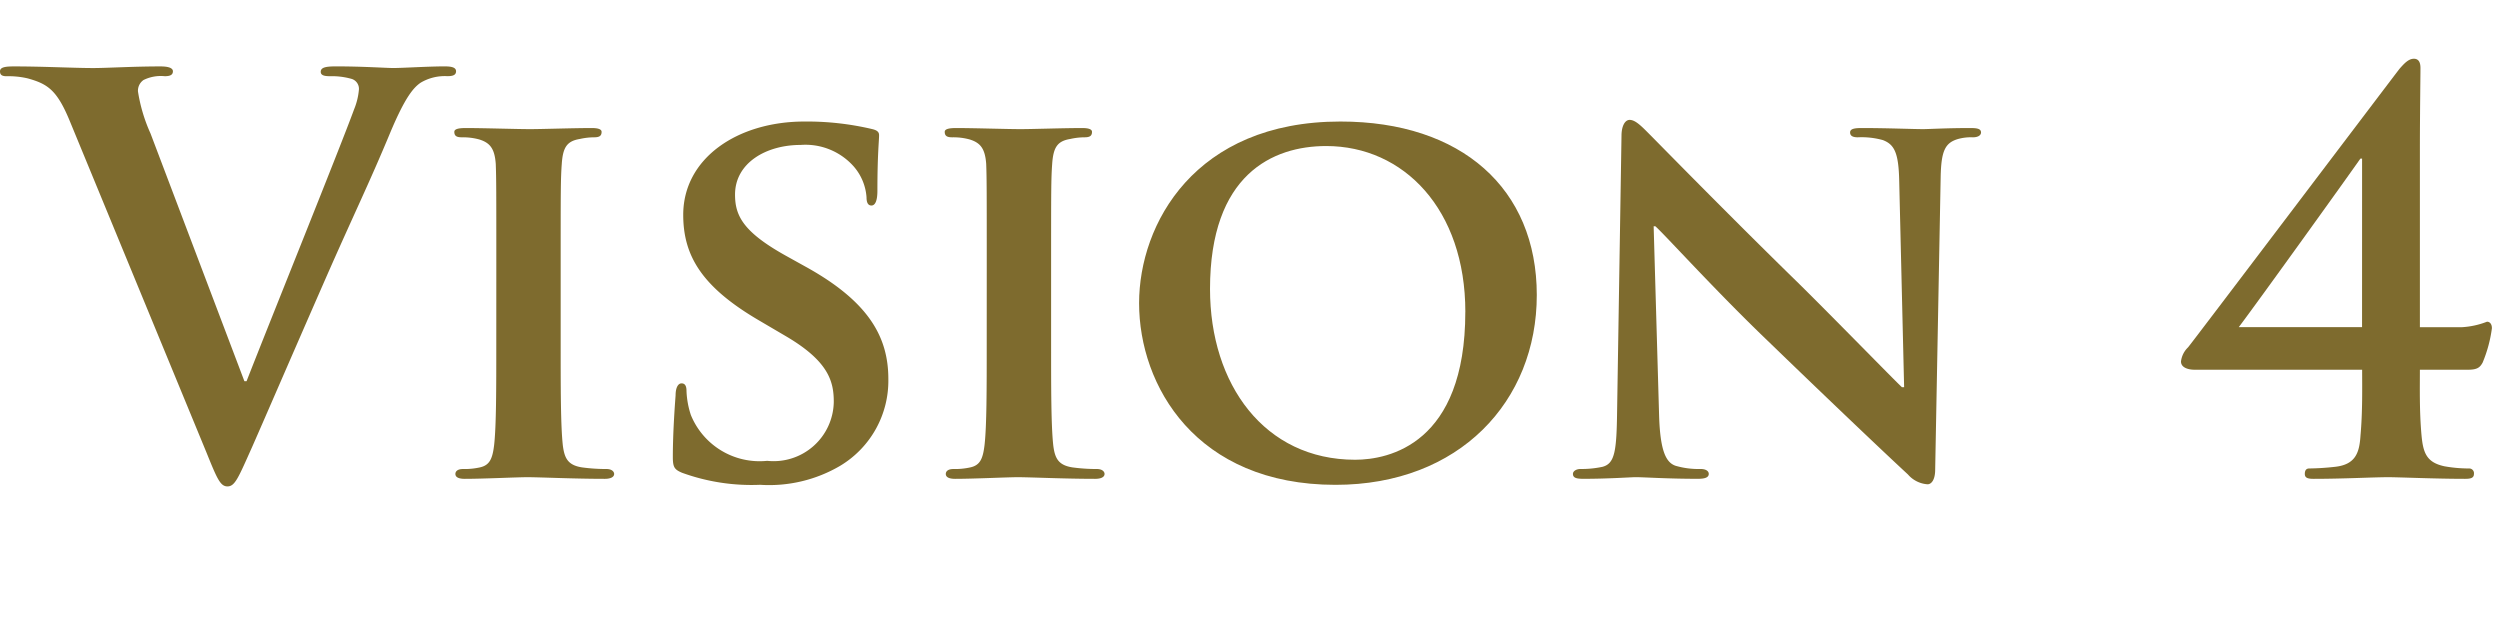 <svg xmlns="http://www.w3.org/2000/svg" viewBox="0 0 82.513 20.862"><defs><style>.a{fill:#7e6b2e;}</style></defs><path class="a" d="M2.287,3.956C1.873,2.966,1.566,2.769.918,2.588a2.771,2.771,0,0,0-.702-.072C.054,2.516,0,2.462,0,2.354,0,2.21.198,2.192.469,2.192c.953,0,1.98.054,2.61.054.45,0,1.313-.054,2.214-.054.217,0,.414.035.414.161,0,.127-.107.162-.27.162a1.286,1.286,0,0,0-.702.127.431.431,0,0,0-.181.378,5.365,5.365,0,0,0,.414,1.386l3.098,8.175h.072c.773-1.98,3.115-7.778,3.547-8.967a2.222,2.222,0,0,0,.162-.666.344.344,0,0,0-.234-.342,2.39,2.39,0,0,0-.721-.091c-.162,0-.306-.018-.306-.144,0-.145.162-.18.505-.18.9,0,1.656.054,1.891.054.306,0,1.152-.054,1.691-.054.234,0,.379.035.379.161,0,.127-.108.162-.289.162a1.557,1.557,0,0,0-.882.217c-.233.162-.504.468-.99,1.62-.702,1.692-1.188,2.665-2.161,4.88-1.152,2.629-1.998,4.591-2.395,5.491-.468,1.044-.576,1.332-.828,1.332-.234,0-.342-.252-.684-1.098Z"/><path class="a" d="M16.381,8.656c0-2.323,0-2.755-.018-3.241-.036-.522-.198-.702-.54-.811a2.036,2.036,0,0,0-.576-.072c-.162,0-.252-.035-.252-.18,0-.09.126-.126.378-.126.594,0,1.674.036,2.125.036.396,0,1.422-.036,2.034-.036.198,0,.324.036.324.126,0,.145-.09.18-.252.18a2.188,2.188,0,0,0-.468.055c-.433.071-.559.288-.595.828-.036.486-.036.918-.036,3.241v2.7c0,1.477,0,2.701.072,3.35.054.414.162.647.63.72a5.906,5.906,0,0,0,.811.054c.18,0,.252.091.252.162,0,.108-.126.162-.306.162-1.045,0-2.125-.054-2.557-.054-.361,0-1.441.054-2.071.054-.198,0-.306-.054-.306-.162,0-.071.054-.162.252-.162a2.333,2.333,0,0,0,.559-.054c.323-.072.414-.288.468-.738.071-.63.071-1.854.071-3.331Z"/><path class="a" d="M22.514,15.605c-.252-.107-.307-.18-.307-.521,0-.828.072-1.783.091-2.035,0-.233.071-.396.198-.396.144,0,.162.144.162.252a2.849,2.849,0,0,0,.144.792A2.45,2.45,0,0,0,25.322,15.21a1.987,1.987,0,0,0,2.197-1.944c0-.667-.162-1.333-1.566-2.161l-.919-.54c-1.872-1.099-2.484-2.125-2.484-3.475,0-1.873,1.8-3.079,3.997-3.079a9.372,9.372,0,0,1,2.25.252c.145.036.217.09.217.198,0,.197-.055.63-.055,1.836,0,.324-.071.486-.197.486-.108,0-.162-.09-.162-.27a1.732,1.732,0,0,0-.414-1.009,2.129,2.129,0,0,0-1.765-.72c-1.134,0-2.161.594-2.161,1.638,0,.685.252,1.225,1.675,2.017l.648.36c2.089,1.152,2.737,2.323,2.737,3.709a3.272,3.272,0,0,1-1.585,2.863,4.622,4.622,0,0,1-2.647.63A6.72,6.72,0,0,1,22.514,15.605Z"/><path class="a" d="M32.568,8.656c0-2.323,0-2.755-.018-3.241-.037-.522-.198-.702-.541-.811a2.031,2.031,0,0,0-.576-.072c-.162,0-.252-.035-.252-.18,0-.09.127-.126.379-.126.594,0,1.674.036,2.124.036.396,0,1.423-.036,2.034-.036.199,0,.324.036.324.126,0,.145-.09.18-.252.18a2.195,2.195,0,0,0-.468.055c-.433.071-.558.288-.595.828-.035.486-.035.918-.035,3.241v2.7c0,1.477,0,2.701.072,3.35.053.414.162.647.629.72a5.917,5.917,0,0,0,.811.054c.181,0,.252.091.252.162,0,.108-.125.162-.306.162-1.044,0-2.124-.054-2.557-.054-.36,0-1.44.054-2.071.054-.197,0-.306-.054-.306-.162,0-.071.054-.162.253-.162a2.324,2.324,0,0,0,.558-.054c.324-.072.414-.288.468-.738.072-.63.072-1.854.072-3.331Z"/><path class="a" d="M37.596,10.006c0-2.61,1.836-5.995,6.645-5.995,3.997,0,6.481,2.215,6.481,5.726S48.165,16.002,44.078,16.002C39.469,16.002,37.596,12.725,37.596,10.006Zm10.768.288c0-3.385-2.035-5.474-4.592-5.474-1.765,0-3.835.937-3.835,4.718,0,3.151,1.8,5.636,4.789,5.636C45.842,15.174,48.363,14.651,48.363,10.294Z"/><path class="a" d="M54.759,13.716c.036,1.188.234,1.548.54,1.656a2.695,2.695,0,0,0,.828.107c.181,0,.271.072.271.162,0,.126-.145.162-.36.162-1.026,0-1.765-.054-2.053-.054-.144,0-.9.054-1.71.054-.217,0-.36-.018-.36-.162,0-.09.108-.162.252-.162a3.287,3.287,0,0,0,.721-.071c.414-.108.468-.522.485-1.854l.145-9.075c0-.306.108-.522.27-.522.198,0,.415.234.685.505.198.197,2.575,2.629,4.88,4.879,1.08,1.062,3.187,3.224,3.421,3.439h.072l-.162-6.807c-.019-.936-.162-1.206-.541-1.35a2.63,2.63,0,0,0-.828-.091c-.197,0-.252-.071-.252-.161,0-.127.162-.145.396-.145.828,0,1.674.036,2.017.036.18,0,.774-.036,1.548-.036.217,0,.36.018.36.145,0,.09-.09.161-.27.161a1.59,1.59,0,0,0-.486.055c-.433.126-.559.396-.576,1.26l-.181,9.651c0,.342-.126.486-.252.486a.939.939,0,0,1-.647-.324c-.991-.918-2.972-2.809-4.628-4.411-1.729-1.657-3.403-3.512-3.709-3.781H54.579Z"/><path class="a" d="M72.434,12.203c-.217,0-.45-.072-.45-.271a.767.767,0,0,1,.233-.468c.126-.145,6.842-9.021,6.986-9.201.145-.162.288-.324.468-.324.162,0,.217.127.217.307,0,.27-.019,1.53-.019,2.701v5.852h1.387a2.674,2.674,0,0,0,.828-.181c.09,0,.162.072.162.217a4.446,4.446,0,0,1-.307,1.134c-.09.162-.18.234-.485.234h-1.585c0,.576-.018,1.387.055,2.179.054.558.161.882.756,1.008a4.572,4.572,0,0,0,.811.072.157.157,0,0,1,.162.18c0,.126-.091.162-.289.162-1.008,0-2.16-.054-2.538-.054-.504,0-1.477.054-2.467.054-.198,0-.288-.036-.288-.162s.054-.18.144-.18a8.436,8.436,0,0,0,.847-.054c.685-.072.811-.469.846-1.026.072-.792.055-1.603.055-2.179Zm5.527-6.969h-.055c-.414.595-3.402,4.754-4.015,5.564h4.069Z"/></svg>